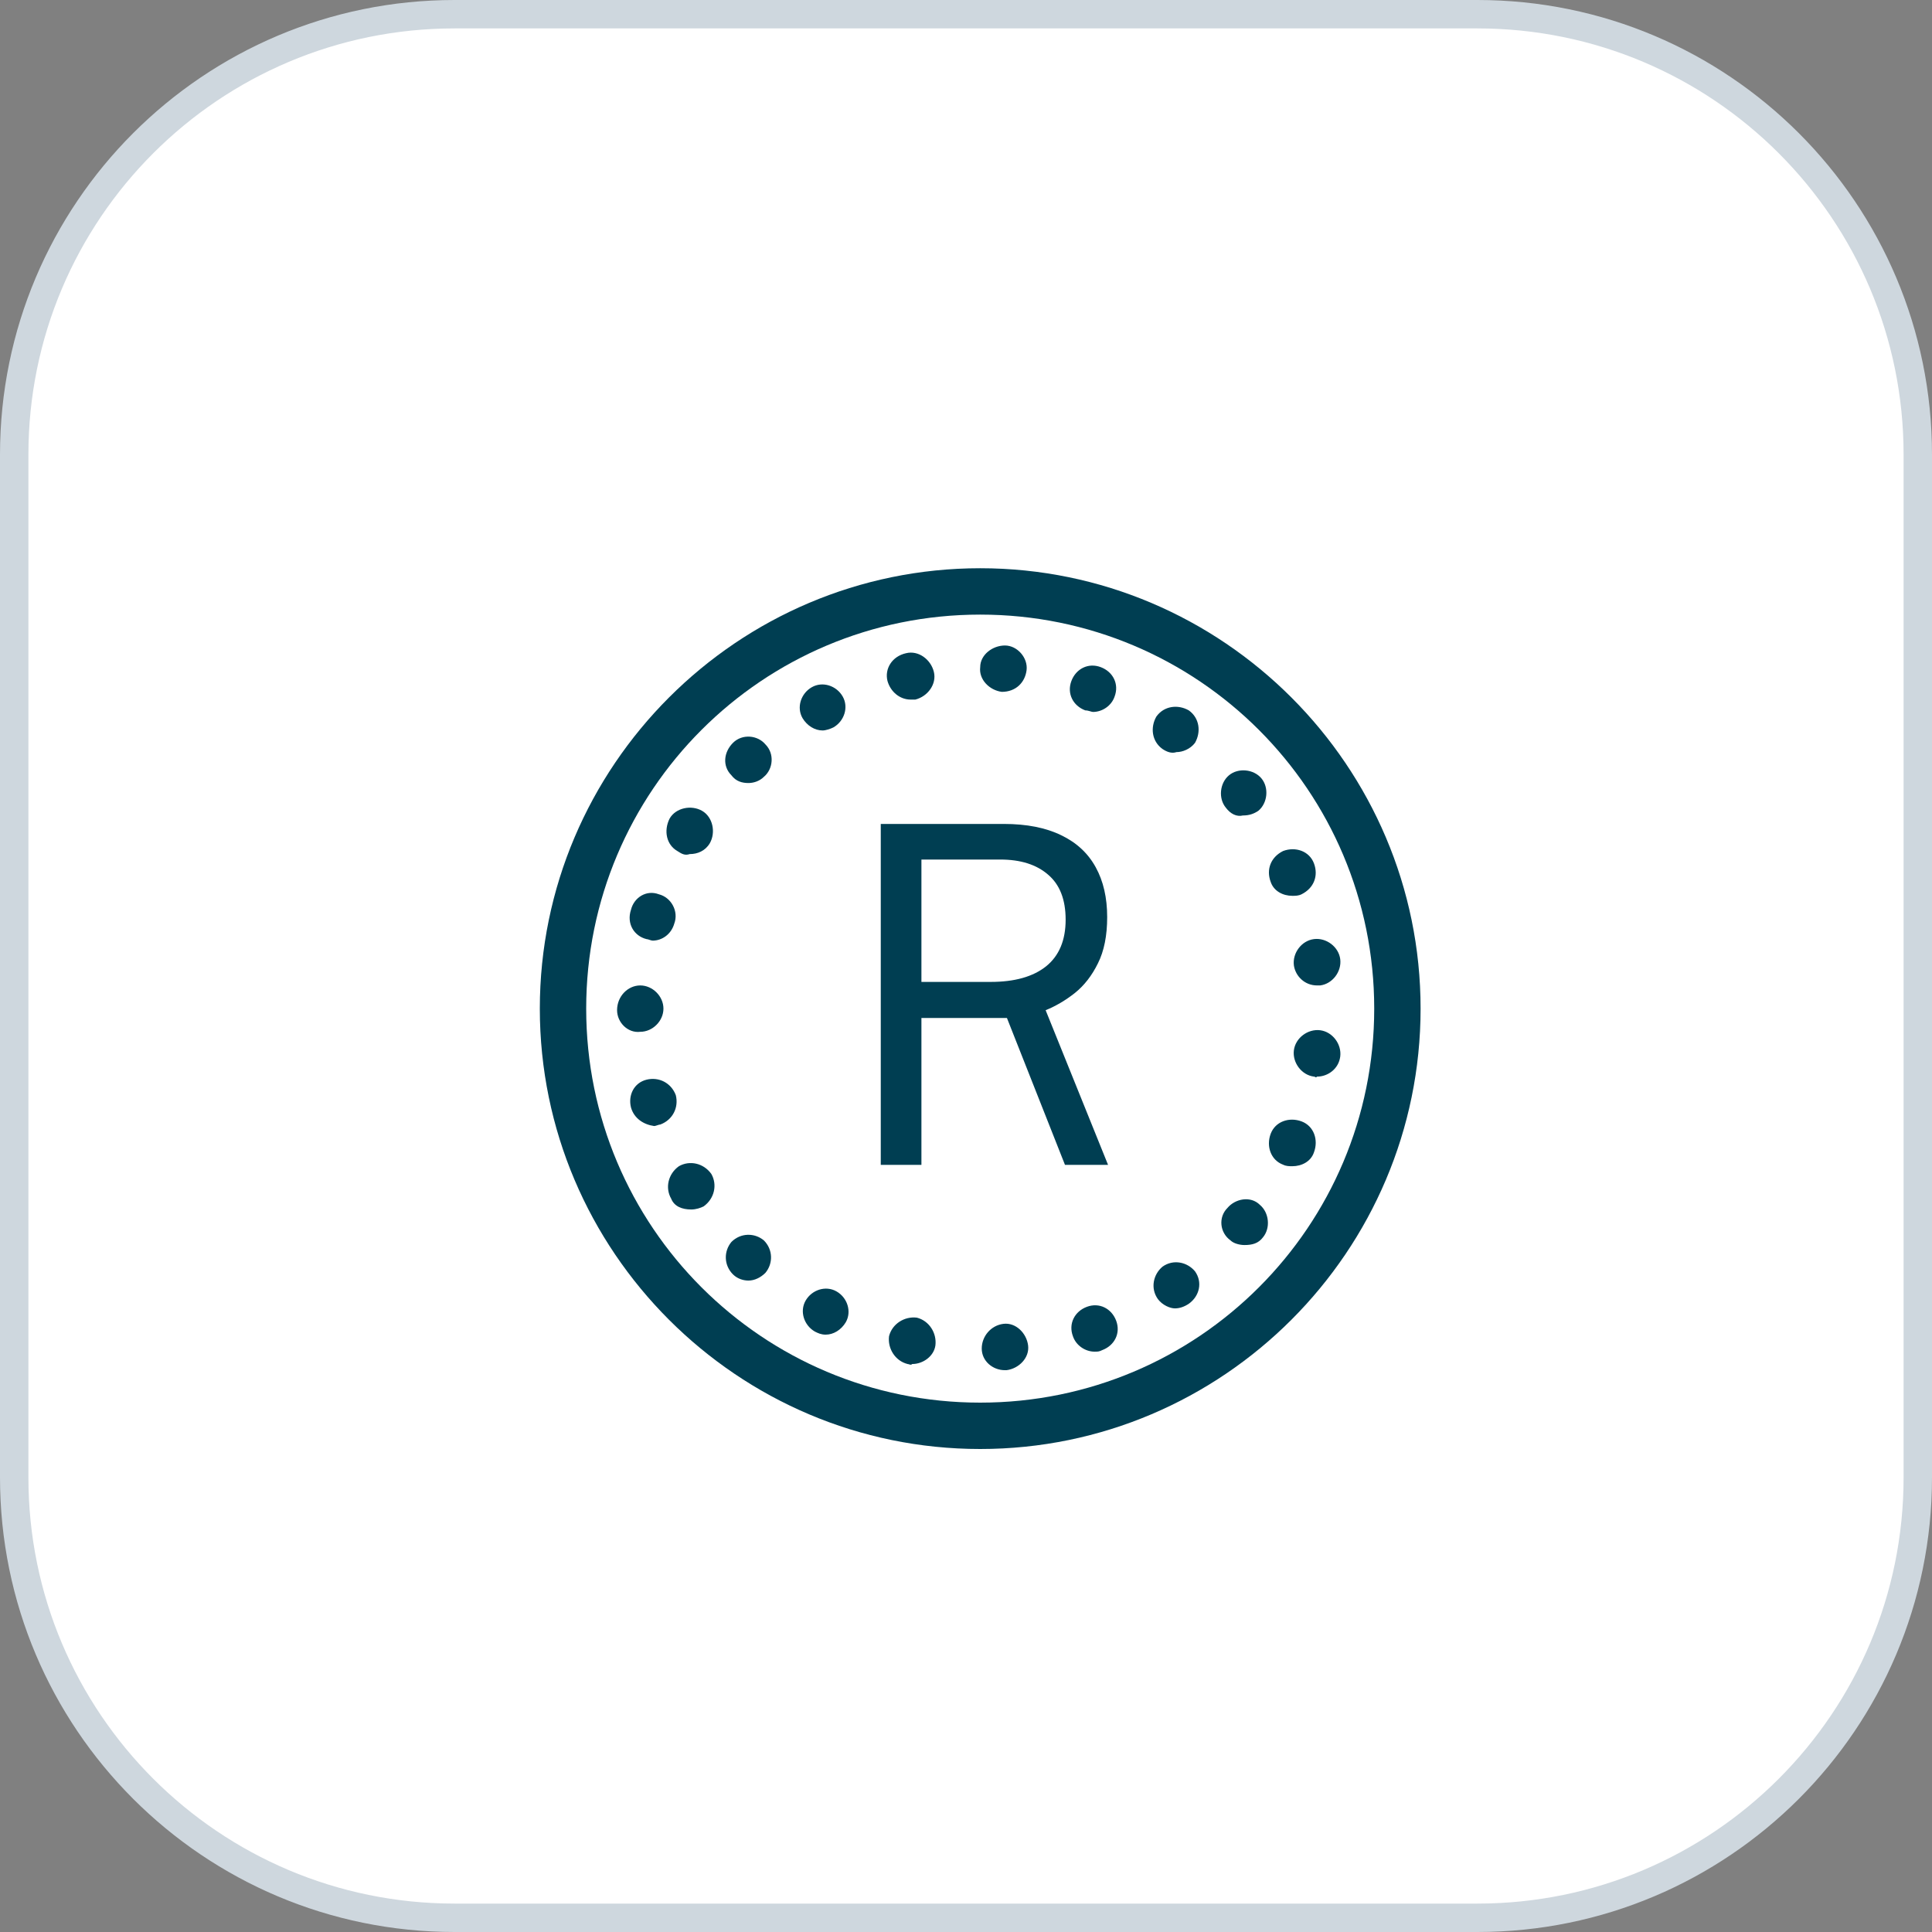 <svg xmlns="http://www.w3.org/2000/svg" width="68" height="68" viewBox="0 0 68 68" fill="none"><rect x="0" y="0" width="68" height="68" fill="#808080" stroke="none"/><g clip-path="url(#clip0_5068_138085)"><path d="M52 0.5H16C7.44 0.5 0.5 7.44 0.5 16V52C0.5 60.56 7.44 67.5 16 67.5H52C60.56 67.5 67.5 60.56 67.5 52V16C67.5 7.44 60.56 0.5 52 0.5Z" fill="white" stroke="#CED7DE"></path><path d="M39 41H37.484L35.441 35.83H32.431V41H31V29H35.333C36.137 29 36.81 29.133 37.352 29.398C37.894 29.658 38.298 30.035 38.567 30.527C38.835 31.014 38.969 31.598 38.969 32.278C38.969 32.931 38.861 33.473 38.644 33.905C38.433 34.336 38.162 34.685 37.832 34.95C37.502 35.21 37.159 35.412 36.803 35.556L39 41ZM34.868 34.56C35.709 34.56 36.359 34.378 36.818 34.012C37.277 33.642 37.507 33.094 37.507 32.369C37.507 31.661 37.3 31.133 36.888 30.784C36.48 30.43 35.921 30.253 35.209 30.253H32.431V34.56H34.868Z" fill="#003E52"></path><path d="M34.554 47.465C34.554 47.03 34.881 46.649 35.316 46.595C35.751 46.54 36.132 46.921 36.186 47.356C36.24 47.791 35.86 48.172 35.425 48.226H35.37C34.935 48.226 34.554 47.9 34.554 47.465ZM31.944 48.009C31.509 47.9 31.237 47.465 31.291 47.03C31.4 46.595 31.835 46.323 32.27 46.377C32.705 46.486 32.977 46.921 32.923 47.356C32.868 47.737 32.488 48.009 32.107 48.009C32.053 48.063 31.998 48.009 31.944 48.009ZM37.763 47.03C37.6 46.595 37.818 46.16 38.253 45.996C38.688 45.833 39.123 46.051 39.286 46.486C39.449 46.921 39.231 47.356 38.796 47.519C38.688 47.574 38.633 47.574 38.525 47.574C38.198 47.574 37.872 47.356 37.763 47.03ZM28.681 46.867C28.3 46.649 28.137 46.16 28.354 45.779C28.572 45.398 29.061 45.235 29.442 45.453C29.823 45.67 29.986 46.16 29.768 46.54C29.605 46.812 29.333 46.975 29.061 46.975C28.898 46.975 28.789 46.921 28.681 46.867ZM40.754 45.724C40.482 45.344 40.591 44.854 40.917 44.582C41.298 44.31 41.788 44.419 42.06 44.746C42.331 45.126 42.223 45.616 41.842 45.888C41.679 45.996 41.516 46.051 41.353 46.051C41.189 46.051 40.917 45.942 40.754 45.724ZM25.798 44.854C25.472 44.528 25.472 44.038 25.744 43.712C26.07 43.386 26.56 43.386 26.886 43.658C27.212 43.984 27.212 44.474 26.94 44.8C26.777 44.963 26.56 45.072 26.342 45.072C26.179 45.072 25.961 45.017 25.798 44.854ZM43.31 43.658C42.93 43.386 42.875 42.842 43.202 42.516C43.474 42.189 44.017 42.081 44.344 42.407C44.67 42.679 44.724 43.223 44.453 43.549C44.289 43.767 44.072 43.821 43.8 43.821C43.637 43.821 43.419 43.767 43.31 43.658ZM23.623 42.189C23.405 41.809 23.514 41.319 23.895 41.047C24.275 40.83 24.765 40.938 25.037 41.319C25.254 41.7 25.146 42.189 24.765 42.461C24.656 42.516 24.493 42.57 24.33 42.57C24.003 42.57 23.732 42.461 23.623 42.189ZM45.16 40.993C44.724 40.83 44.561 40.34 44.724 39.905C44.888 39.47 45.377 39.307 45.812 39.47C46.247 39.633 46.41 40.123 46.247 40.558C46.139 40.884 45.812 41.047 45.486 41.047C45.377 41.047 45.268 41.047 45.16 40.993ZM22.209 38.981C22.1 38.546 22.317 38.111 22.753 38.002C23.188 37.893 23.623 38.111 23.786 38.546C23.895 38.981 23.677 39.416 23.242 39.579C23.188 39.579 23.079 39.633 23.024 39.633C22.644 39.579 22.317 39.361 22.209 38.981ZM46.247 37.893C45.812 37.839 45.486 37.403 45.54 36.968C45.595 36.533 46.03 36.207 46.465 36.261C46.9 36.316 47.226 36.751 47.172 37.186C47.117 37.621 46.737 37.893 46.356 37.893C46.302 37.947 46.302 37.893 46.247 37.893ZM21.719 35.554C21.719 35.5 21.719 35.5 21.719 35.554C21.719 35.065 22.1 34.684 22.535 34.684C22.97 34.684 23.351 35.065 23.351 35.5C23.351 35.935 22.97 36.316 22.535 36.316C22.1 36.37 21.719 35.989 21.719 35.554ZM45.54 33.977C45.486 33.542 45.812 33.107 46.247 33.053C46.682 32.998 47.117 33.325 47.172 33.76C47.226 34.195 46.9 34.63 46.465 34.684C46.41 34.684 46.41 34.684 46.356 34.684C45.921 34.684 45.595 34.358 45.54 33.977ZM22.753 33.053C22.317 32.944 22.046 32.509 22.209 32.019C22.317 31.584 22.753 31.312 23.188 31.475C23.623 31.584 23.895 32.074 23.732 32.509C23.623 32.889 23.296 33.107 22.97 33.107C22.916 33.107 22.807 33.053 22.753 33.053ZM44.724 31.04C44.561 30.605 44.724 30.17 45.16 29.953C45.595 29.789 46.084 29.953 46.247 30.388C46.41 30.823 46.247 31.258 45.812 31.475C45.703 31.53 45.595 31.53 45.486 31.53C45.16 31.53 44.833 31.367 44.724 31.04ZM23.84 29.953C23.46 29.735 23.351 29.246 23.568 28.811C23.786 28.43 24.33 28.321 24.71 28.538C25.091 28.756 25.2 29.3 24.982 29.681C24.819 29.953 24.547 30.061 24.275 30.061C24.112 30.116 24.003 30.061 23.84 29.953ZM43.147 28.43C42.875 28.103 42.93 27.56 43.256 27.288C43.582 27.016 44.126 27.07 44.398 27.396C44.67 27.723 44.616 28.267 44.289 28.538C44.126 28.647 43.963 28.702 43.746 28.702C43.528 28.756 43.31 28.647 43.147 28.43ZM25.744 27.288C25.418 26.961 25.472 26.472 25.798 26.146C26.125 25.819 26.668 25.874 26.94 26.2C27.267 26.526 27.212 27.07 26.886 27.342C26.723 27.505 26.505 27.56 26.342 27.56C26.125 27.56 25.907 27.505 25.744 27.288ZM40.917 26.363C40.537 26.091 40.482 25.602 40.7 25.221C40.972 24.84 41.461 24.786 41.842 25.003C42.223 25.275 42.277 25.765 42.06 26.146C41.896 26.363 41.624 26.472 41.407 26.472C41.244 26.526 41.081 26.472 40.917 26.363ZM28.246 25.275C28.028 24.895 28.191 24.405 28.572 24.188C28.953 23.97 29.442 24.133 29.66 24.514C29.877 24.895 29.714 25.384 29.333 25.602C29.224 25.656 29.061 25.71 28.953 25.71C28.681 25.71 28.409 25.547 28.246 25.275ZM38.198 25.003C37.763 24.84 37.546 24.405 37.709 23.97C37.872 23.535 38.307 23.317 38.742 23.481C39.177 23.644 39.395 24.079 39.231 24.514C39.123 24.84 38.796 25.058 38.47 25.058C38.416 25.058 38.307 25.003 38.198 25.003ZM31.237 23.97C31.128 23.535 31.4 23.1 31.889 22.991C32.325 22.882 32.76 23.209 32.868 23.644C32.977 24.079 32.651 24.514 32.216 24.623C32.161 24.623 32.107 24.623 32.053 24.623C31.672 24.623 31.346 24.351 31.237 23.97ZM35.261 24.351C34.826 24.296 34.446 23.916 34.5 23.481C34.5 23.046 34.935 22.719 35.37 22.719C35.805 22.719 36.186 23.154 36.132 23.589C36.077 24.024 35.751 24.351 35.261 24.351Z" fill="#003E52"></path><path d="M34.5 51C25.961 51 19 44.039 19 35.5C19 26.961 25.961 20 34.5 20C43.039 20 50 26.961 50 35.5C50 44.039 43.039 51 34.5 51ZM34.5 21.632C26.832 21.632 20.632 27.832 20.632 35.5C20.632 43.168 26.832 49.368 34.5 49.368C42.168 49.368 48.368 43.168 48.368 35.5C48.368 27.832 42.168 21.632 34.5 21.632Z" fill="#003E52"></path></g><defs><clipPath id="clip0_5068_138085"><rect width="68" height="68" fill="white"></rect></clipPath></defs></svg>